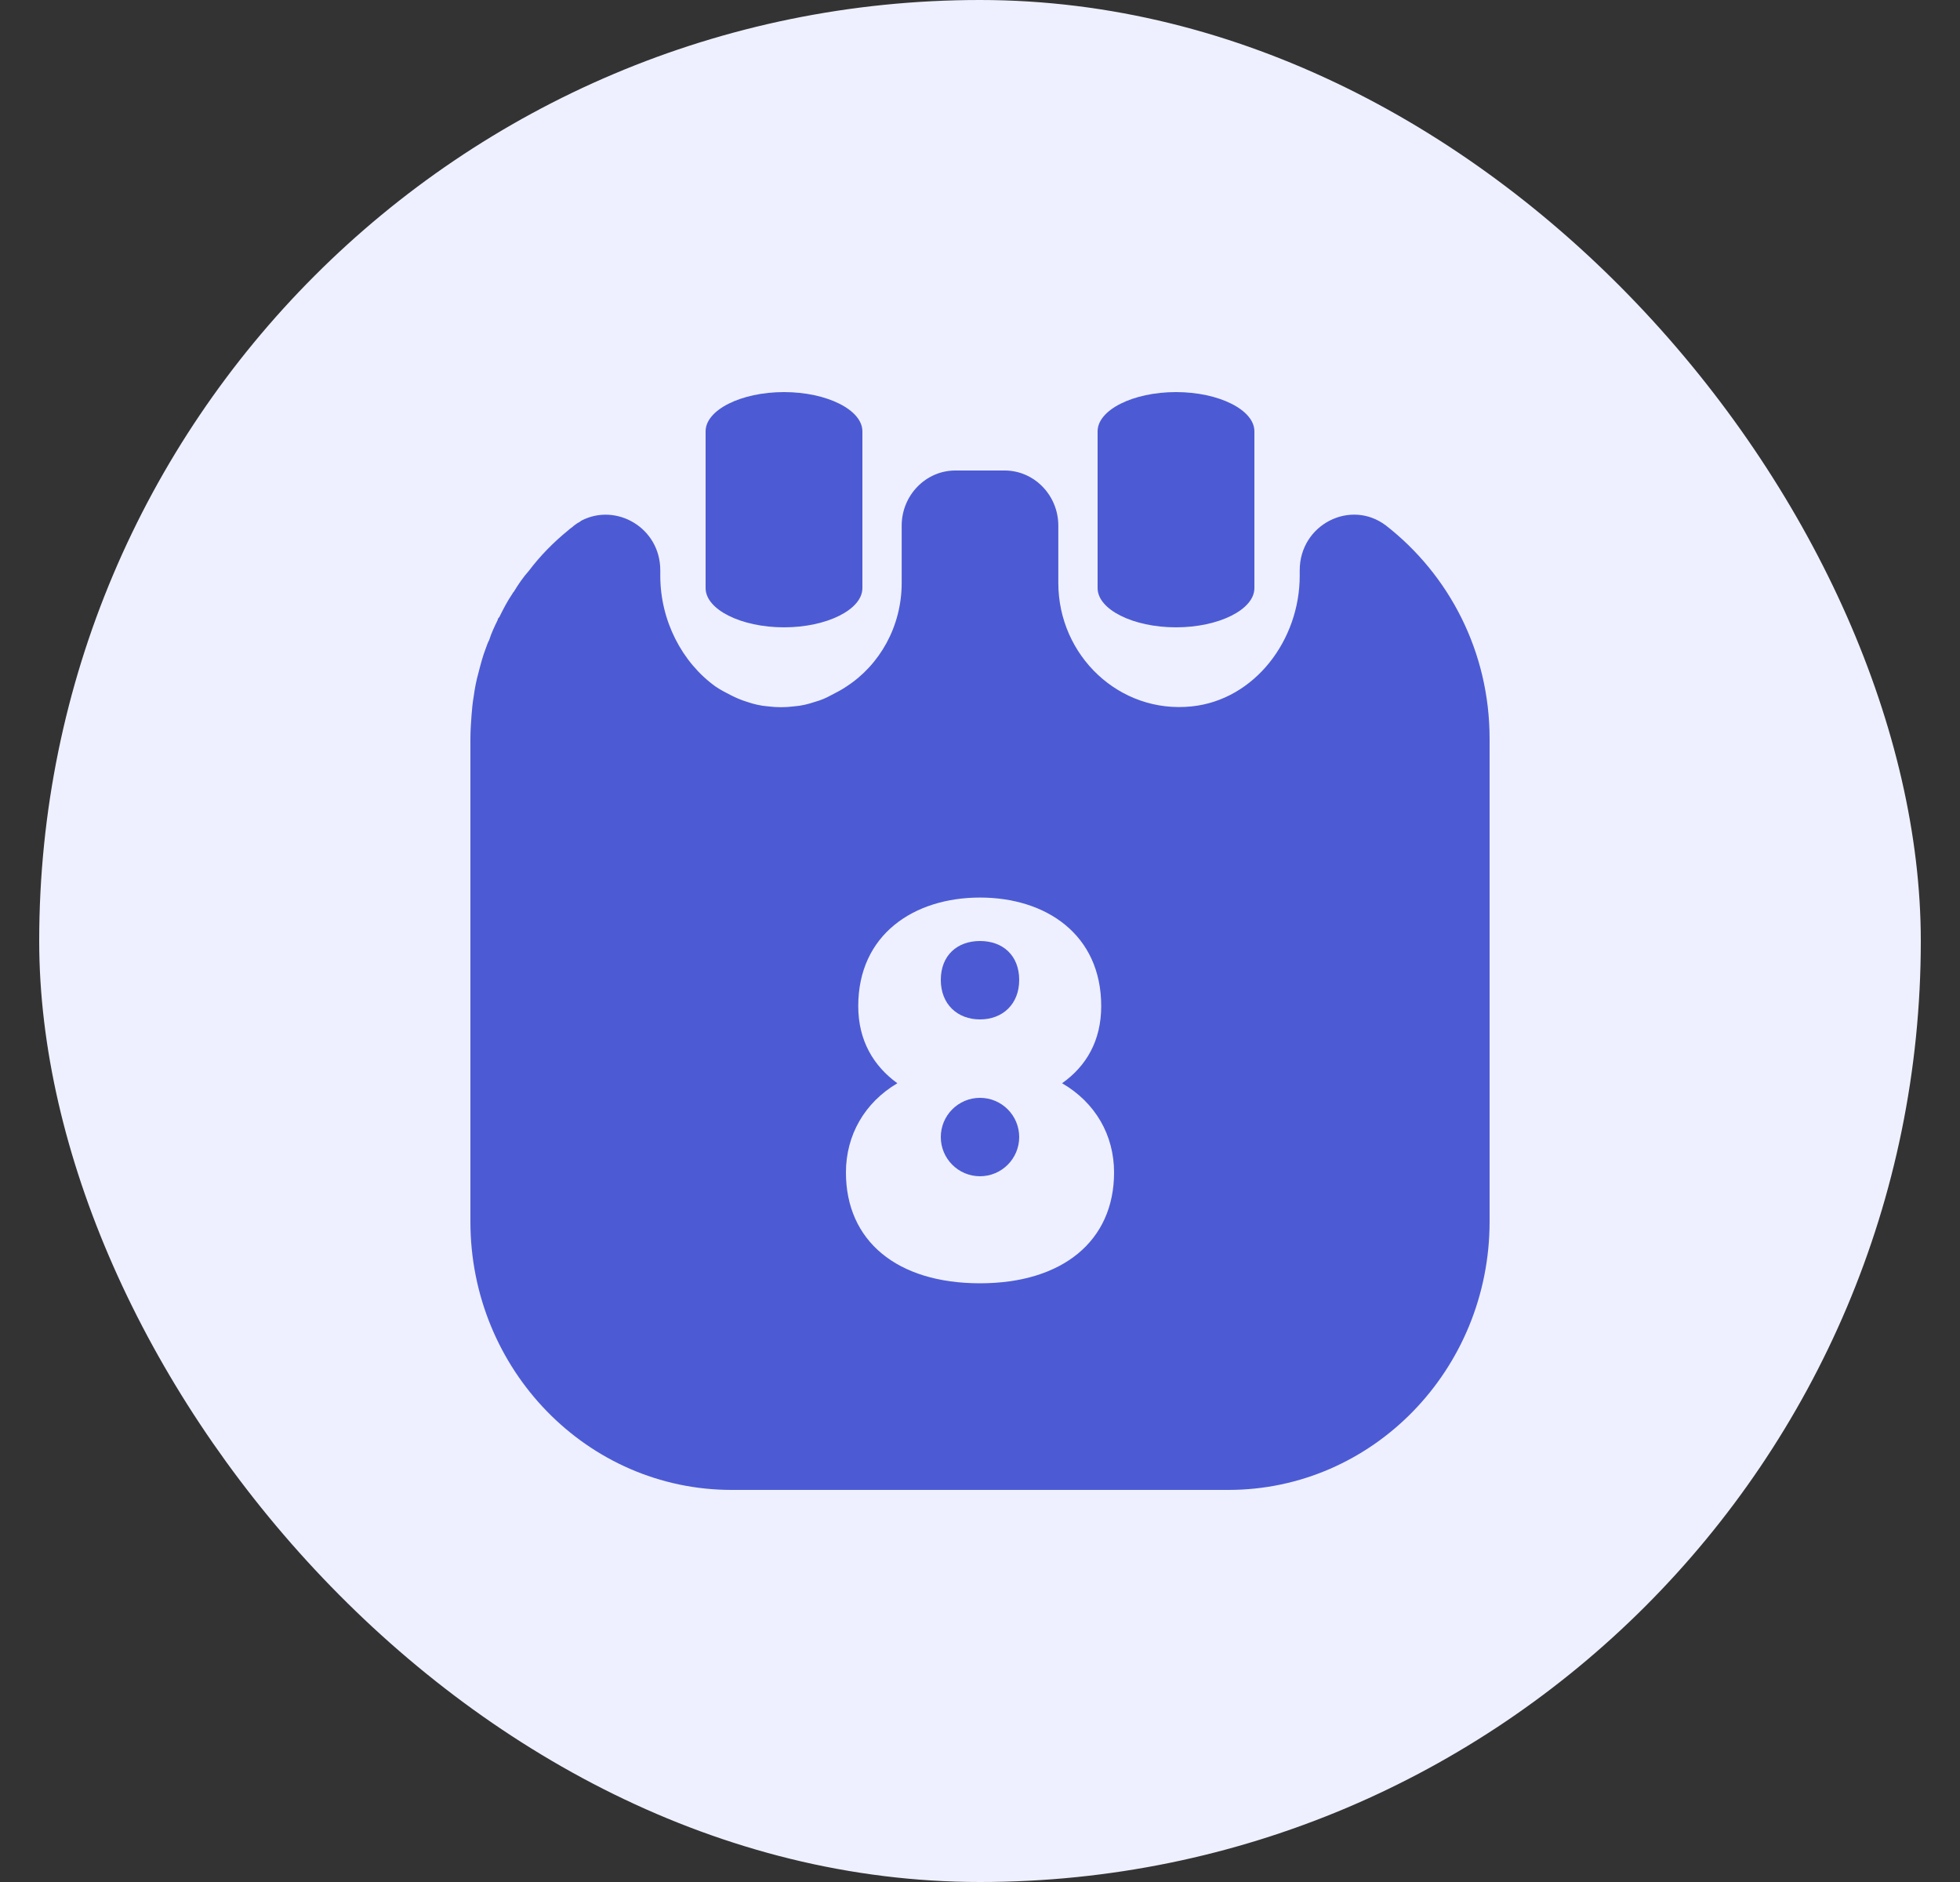 <svg width="25" height="24" viewBox="0 0 25 24" fill="none" xmlns="http://www.w3.org/2000/svg">
<rect x="0" y="0" width="25" height="24" fill="#333333" stroke="none"/>
<rect x="0.5" width="24" height="24" rx="12" fill="#EEF0FF"/>
<path d="M10 8C9.453 8 9 7.773 9 7.5V5.5C9 5.227 9.453 5 10 5C10.547 5 11 5.227 11 5.5V7.5C11 7.773 10.547 8 10 8Z" fill="#4C5BD4"/>
<path d="M15 8C14.453 8 14 7.773 14 7.5V5.5C14 5.227 14.453 5 15 5C15.547 5 16 5.227 16 5.5V7.5C16 7.773 15.547 8 15 8Z" fill="#4C5BD4"/>
<path d="M12.5 13C12.789 13 13 12.805 13 12.497C13 12.182 12.789 12 12.5 12C12.211 12 12 12.182 12 12.497C12 12.805 12.211 13 12.5 13Z" fill="#4C5BD4"/>
<path d="M12.5 15C12.776 15 13 14.776 13 14.5C13 14.224 12.776 14 12.5 14C12.224 14 12 14.224 12 14.5C12 14.776 12.224 15 12.5 15Z" fill="#4C5BD4"/>
<path d="M17.68 6.703C17.228 6.358 16.578 6.689 16.578 7.272V7.342C16.578 8.164 16.003 8.923 15.203 9.008C14.279 9.106 13.499 8.361 13.499 7.434V6.703C13.499 6.316 13.191 6 12.815 6H12.185C11.809 6 11.501 6.316 11.501 6.703V7.434C11.501 7.989 11.22 8.481 10.796 8.755C10.735 8.797 10.666 8.832 10.598 8.867C10.536 8.902 10.468 8.93 10.393 8.951C10.31 8.979 10.222 9.001 10.126 9.008C10.016 9.022 9.907 9.022 9.797 9.008C9.702 9.001 9.613 8.979 9.531 8.951C9.462 8.93 9.394 8.902 9.325 8.867C9.257 8.832 9.188 8.797 9.127 8.755C8.696 8.445 8.422 7.911 8.422 7.342V7.272C8.422 6.731 7.861 6.408 7.416 6.639C7.409 6.646 7.403 6.646 7.396 6.654C7.368 6.668 7.348 6.682 7.321 6.703C7.3 6.724 7.273 6.738 7.252 6.759C7.061 6.914 6.889 7.089 6.746 7.279C6.671 7.363 6.609 7.455 6.554 7.546C6.547 7.553 6.541 7.56 6.534 7.574C6.472 7.665 6.417 7.771 6.369 7.869C6.356 7.883 6.349 7.89 6.349 7.904C6.308 7.989 6.267 8.073 6.239 8.164C6.219 8.199 6.212 8.228 6.198 8.263C6.157 8.368 6.13 8.474 6.103 8.579C6.075 8.677 6.055 8.783 6.041 8.888C6.027 8.965 6.021 9.043 6.014 9.127C6.007 9.225 6 9.324 6 9.422V15.578C6 17.468 7.492 19 9.332 19H15.668C17.508 19 19 17.468 19 15.578V9.422C19 8.305 18.48 7.328 17.68 6.703ZM12.5 16.365C11.44 16.365 10.79 15.824 10.79 14.952C10.79 14.475 11.029 14.06 11.446 13.814C11.145 13.596 10.947 13.273 10.947 12.83C10.947 11.917 11.658 11.446 12.5 11.446C13.342 11.446 14.046 11.917 14.046 12.83C14.046 13.273 13.855 13.596 13.547 13.814C13.971 14.06 14.21 14.475 14.21 14.952C14.21 15.824 13.554 16.365 12.5 16.365Z" fill="#4C5BD4"/>
</svg>
